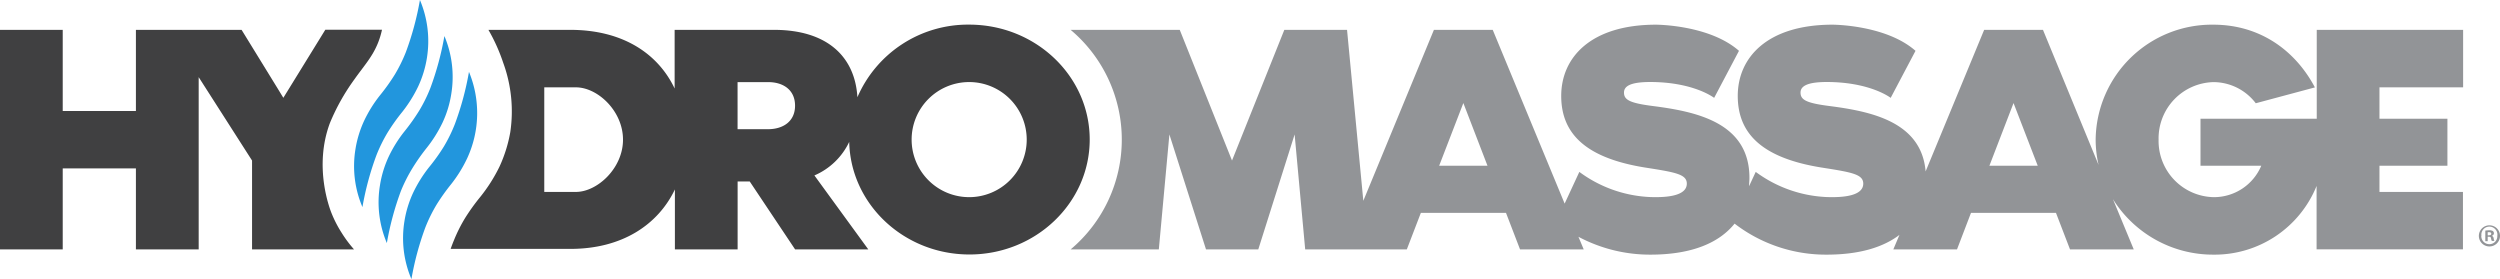 <svg xmlns="http://www.w3.org/2000/svg" viewBox="0 0 473.11 52.82"><title>hydromassage-Logo-dark</title><g><g><polygon points="376.48 31.37 385.63 31.37 381.05 19.5 376.48 31.37" style="fill: none"></polygon><g><path d="M145.35,15.54h-5.81v8.91h5.81c2.78,0,5.07-1.36,5.07-4.45S148.13,15.54,145.35,15.54Z" style="fill: none"></path><path d="M183.41,15.54A10.89,10.89,0,1,0,194.3,26.43,10.9,10.9,0,0,0,183.41,15.54Z" style="fill: none"></path><g><path d="M61.55,5.65l-.93,1.51-7,11.35-.84-1.38L45.72,5.65h-20V21H11.87V5.65H0V47.2H11.87V31.87H25.72V47.2H37.6V14.6L47.7,30.38V47.2H67A23.21,23.21,0,0,1,64.62,44a22.2,22.2,0,0,1-1.9-3.71c-.34-.86-3.37-8.74-.29-17A39.91,39.91,0,0,1,67.08,15c2-2.84,3.83-4.66,4.87-8.07.14-.45.25-.89.34-1.3H61.55Z" style="fill: #404041"></path><path d="M183.41,4.66A22.79,22.79,0,0,0,162.26,18.4c-.44-7.46-5.47-12.75-15.8-12.75H127.67v11.1c-3.14-6.61-9.82-11.1-19.76-11.1H92.43a33.89,33.89,0,0,1,2.81,6.26A26.77,26.77,0,0,1,96.57,25a26.5,26.5,0,0,1-2.06,6.57l0,0a30.32,30.32,0,0,1-3.6,5.67v0a39.34,39.34,0,0,0-2.88,4l0,0a28.81,28.81,0,0,0-2.14,4.27c-.22.52-.42,1.06-.61,1.59h22.68c9.75,0,16.56-4.56,19.76-11.25V47.2h11.87V34.34h2.29l8.59,12.86h13.85l-10.2-14a12.92,12.92,0,0,0,6.59-6.35c.25,11.79,10.36,21.31,22.75,21.31,12.56,0,22.76-9.77,22.76-21.76S196,4.66,183.41,4.66ZM109,36.32H103V16.53H109c4.08,0,8.9,4.46,8.9,9.9S113,36.32,109,36.32Zm36.39-11.87h-5.81V15.54h5.81c2.78,0,5.07,1.43,5.07,4.46S148.13,24.45,145.35,24.45Zm38.06,12.86A10.89,10.89,0,1,1,194.3,26.43,10.89,10.89,0,0,1,183.41,37.31Z" style="fill: #404041"></path></g><path d="M71.94,18a24.73,24.73,0,0,0-3,4.79,20.38,20.38,0,0,0-1.68,5.49,19.78,19.78,0,0,0,1.33,10.91,55.18,55.18,0,0,1,2.66-9.85,29.31,29.31,0,0,1,2.09-4.24,36.4,36.4,0,0,1,2.78-3.91,25.51,25.51,0,0,0,3-4.79,20.38,20.38,0,0,0,1.68-5.49A20,20,0,0,0,79.47,0a55.53,55.53,0,0,1-2.66,9.86,28.79,28.79,0,0,1-2.09,4.24A37.34,37.34,0,0,1,71.94,18Z" style="fill: #2296dd"></path><path d="M76.58,24.82a24.65,24.65,0,0,0-3,4.78,20.33,20.33,0,0,0-1.68,5.5A19.8,19.8,0,0,0,73.21,46a55.53,55.53,0,0,1,2.66-9.86A29.82,29.82,0,0,1,78,31.91,38.51,38.51,0,0,1,80.74,28a25.11,25.11,0,0,0,3-4.78,20,20,0,0,0,1.67-5.5,19.93,19.93,0,0,0-1.31-10.9,55.65,55.65,0,0,1-2.66,9.85,28.31,28.31,0,0,1-2.09,4.24A38.51,38.51,0,0,1,76.58,24.82Z" style="fill: #2296dd"></path><path d="M88.39,30a20.35,20.35,0,0,0,.36-16.4,55.53,55.53,0,0,1-2.66,9.86A28.79,28.79,0,0,1,84,27.73a36.06,36.06,0,0,1-2.79,3.9,25.51,25.51,0,0,0-3,4.79,20.38,20.38,0,0,0-1.68,5.49,19.78,19.78,0,0,0,1.33,10.91A55.18,55.18,0,0,1,80.51,43a29.31,29.31,0,0,1,2.09-4.24,38.51,38.51,0,0,1,2.78-3.91A25.19,25.19,0,0,0,88.39,30Z" style="fill: #2296dd"></path></g></g><path d="M466.13,16.53V5.65h-27.7V22.47h-22v8.9h11.5a9.72,9.72,0,0,1-9,5.94A10.64,10.64,0,0,1,408.5,26.43a10.65,10.65,0,0,1,10.39-10.89,10.09,10.09,0,0,1,8,4l11.19-3c-3.71-7-10.39-11.87-19.23-11.87a22,22,0,0,0-22.26,21.77,21.44,21.44,0,0,0,.55,4.76L386.62,5.65H375.49L364.41,32.44C363.63,23,354,21.07,346.18,20.06c-4.39-.56-5.44-1.18-5.44-2.54,0-1.11,1.05-2,4.94-2,8.29,0,12.12,3,12.12,3l4.7-8.9c-5.62-4.95-15.7-4.95-15.7-4.95-12.31,0-17.94,6.18-17.94,13.48S333.69,30,345,31.75c5.44.86,7.61,1.23,7.61,3,0,2.29-3.65,2.66-6.93,2.54a24.3,24.3,0,0,1-13.42-4.76L331,35.24c0-.52.07-1,.07-1.58,0-10.51-10.14-12.55-18.3-13.6-4.39-.56-5.44-1.18-5.44-2.54,0-1.11,1-2,4.94-2,8.29,0,12.12,3,12.12,3l4.7-8.9c-5.62-4.95-15.7-4.95-15.7-4.95-12.31,0-17.94,6.18-17.94,13.48S300.3,30,311.61,31.75c5.45.86,7.61,1.23,7.61,3,0,2.29-3.65,2.66-6.93,2.54a24.26,24.26,0,0,1-13.41-4.76l-2.78,6L282.49,5.65H271.36L258,38,254.92,5.65H243.05l-9.9,24.73L223.26,5.65H202.61a27.13,27.13,0,0,1,0,41.55H219.3l2-21.76,6.93,21.76h9.89L245,25.44l2,21.76h19.23l2.66-6.92H285l2.66,6.92h12.05l-1-2.39a28.87,28.87,0,0,0,13.6,3.38c8,0,13.09-2.31,15.95-5.87a28.36,28.36,0,0,0,17.44,5.87c6.23,0,10.72-1.42,13.76-3.74L358.3,47.2h12.05L373,40.28h16.08l2.66,6.92h12.06l-3.94-9.51a22.34,22.34,0,0,0,19,10.5,20.82,20.82,0,0,0,19.54-13v12h27.7V36.32H450.3V31.37h12.86v-8.9H450.3V16.53ZM272.35,31.37l4.58-11.87,4.57,11.87Zm104.13,0,4.57-11.87,4.58,11.87Z" style="fill: #929497"></path></g><path d="M473.11,44.64a2,2,0,1,1-2-2A2,2,0,0,1,473.11,44.64Zm-3.54,0a1.52,1.52,0,0,0,1.54,1.57,1.5,1.5,0,0,0,1.49-1.56,1.52,1.52,0,1,0-3,0Zm1.21,1h-.45v-2a4.52,4.52,0,0,1,.75-.06,1.21,1.21,0,0,1,.69.15.56.56,0,0,1,.19.43.51.51,0,0,1-.41.46v0a.59.59,0,0,1,.36.48,1.45,1.45,0,0,0,.14.49h-.49a1.68,1.68,0,0,1-.15-.48c0-.21-.16-.31-.41-.31h-.22Zm0-1.11H471c.25,0,.46-.09.46-.29s-.14-.3-.42-.3l-.26,0Z" style="fill: #929497"></path></svg>